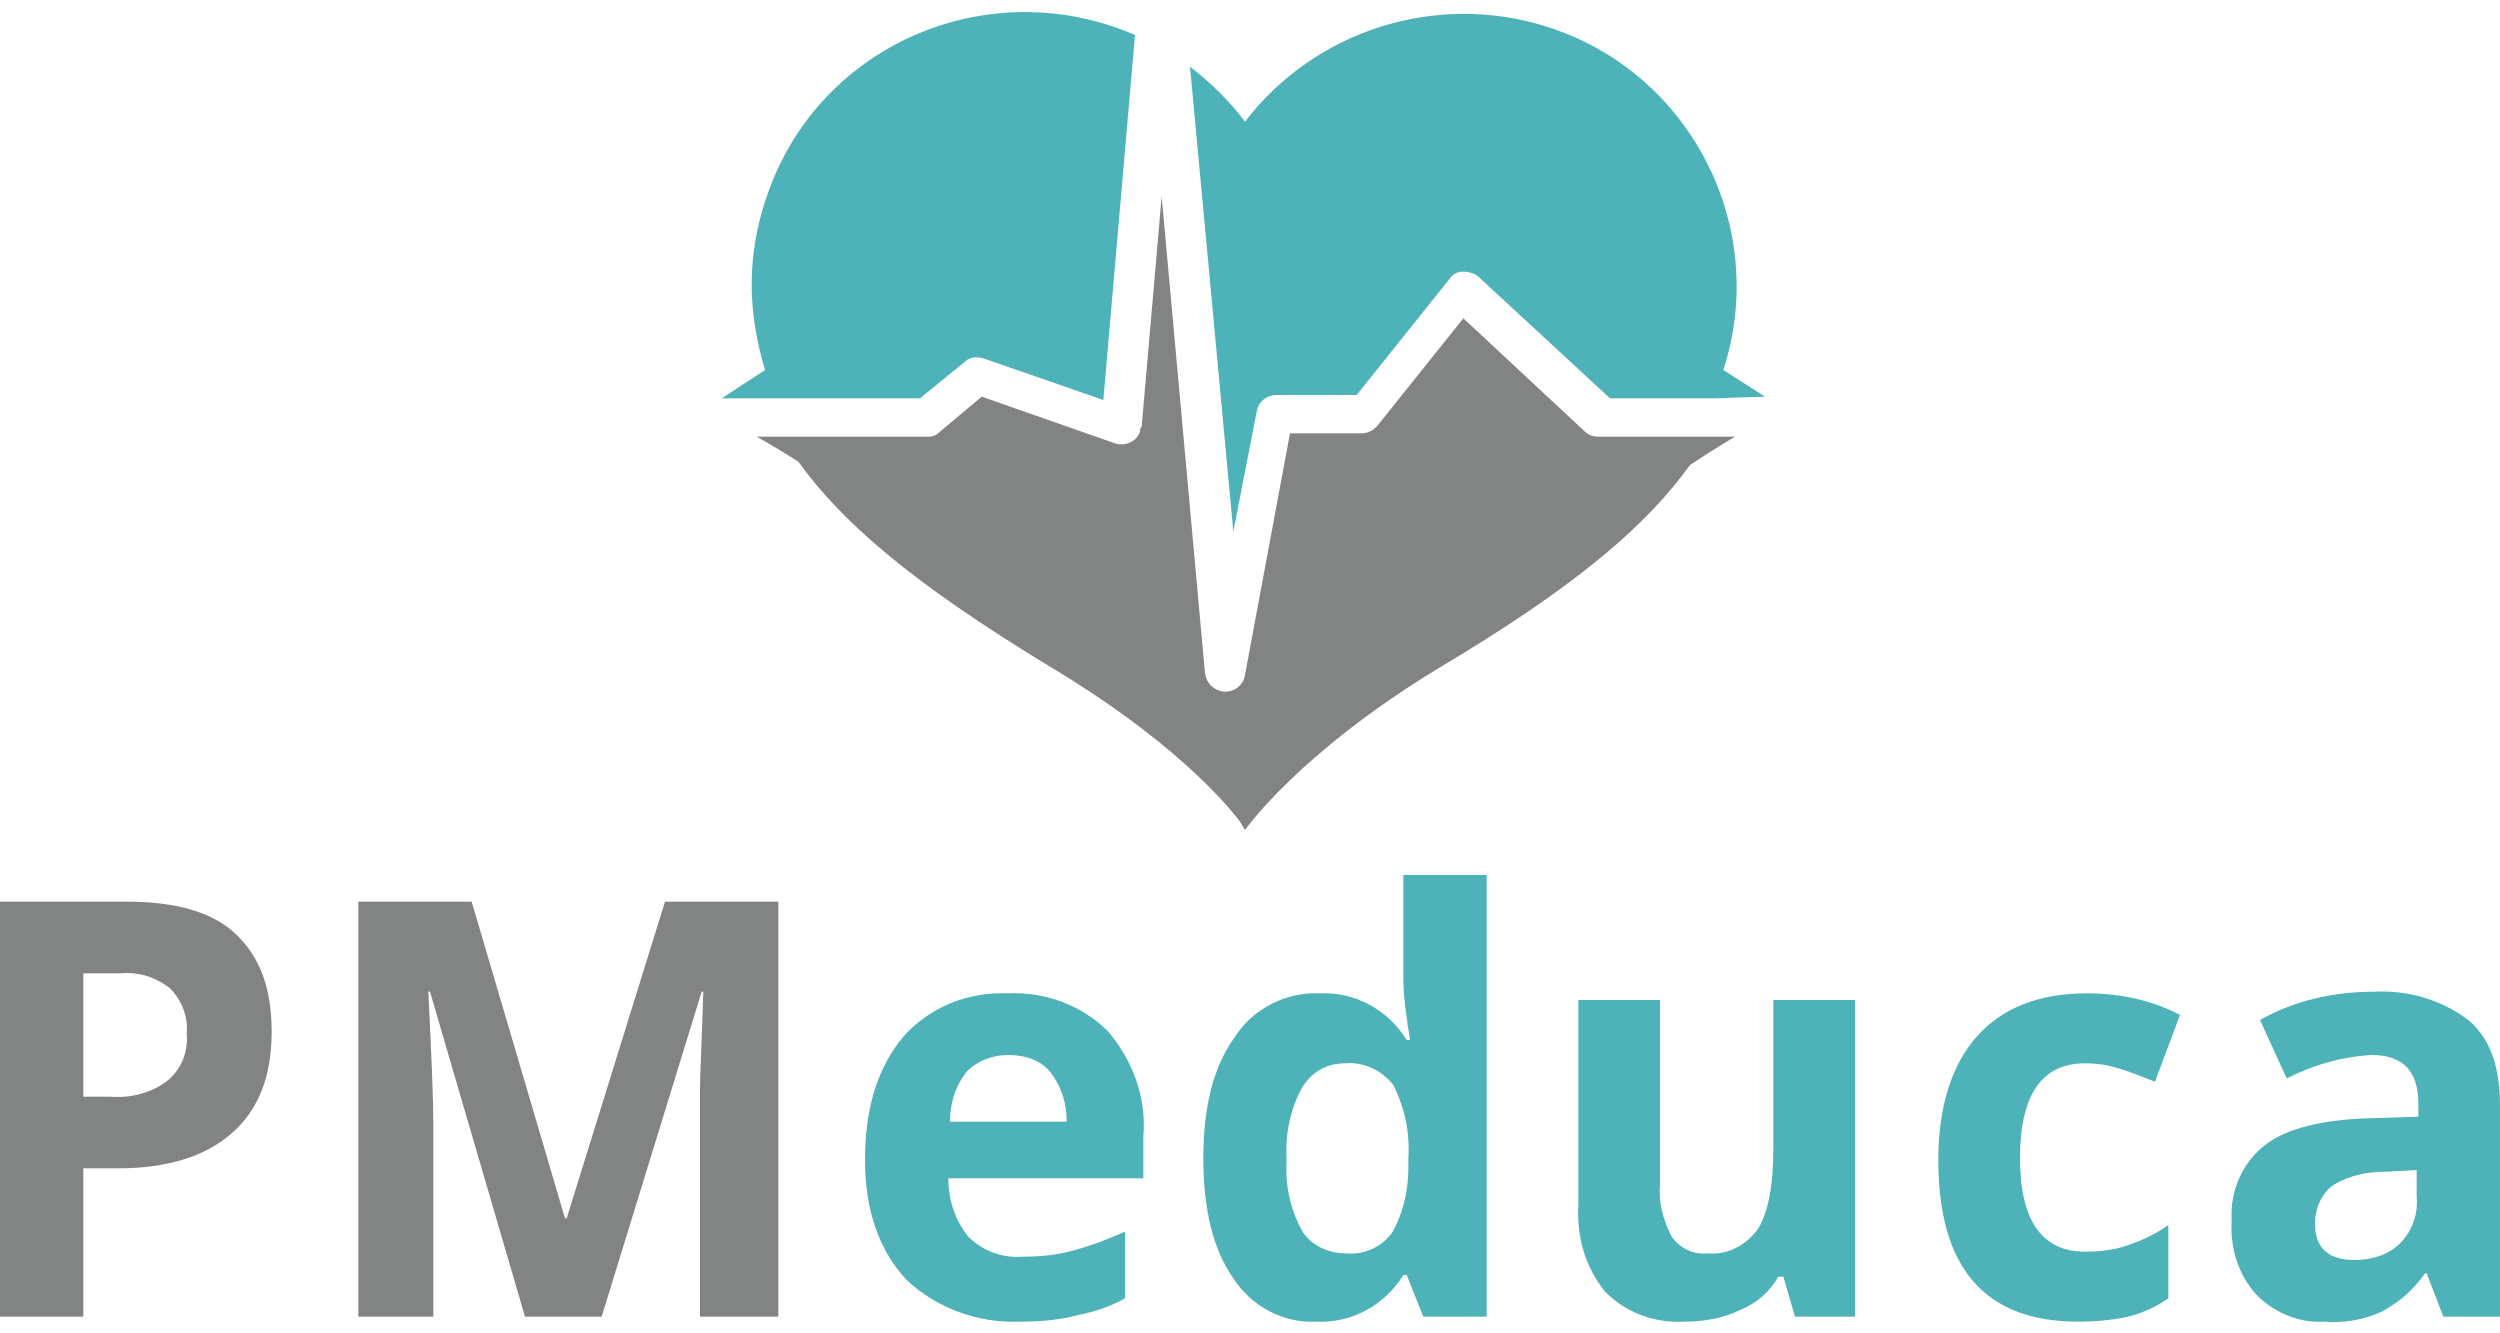 <?xml version="1.0" encoding="utf-8"?>
<!-- Generator: Adobe Illustrator 27.0.0, SVG Export Plug-In . SVG Version: 6.00 Build 0)  -->
<svg version="1.1" id="Vrstva_1" xmlns="http://www.w3.org/2000/svg" xmlns:xlink="http://www.w3.org/1999/xlink" x="0px" y="0px"
	 viewBox="0 0 150 80" style="enable-background:new 0 0 150 80;" xml:space="preserve">
<style type="text/css">
	.st0{fill:#4DB3B9;}
	.st1{fill:#828383;}
</style>
<g>
	<g>
		<g id="Group_403-2" transform="translate(0 0)">
			<path id="Path_13354" class="st0" d="M45.1,17.1c0,1.7,0.3,3.4,0.8,5.1l-2.6,1.7h11.9l2.7-2.2c0.3-0.3,0.7-0.3,1.1-0.2l7.2,2.5
				l1.9-21.9c-8.3-3.6-18,0.1-21.6,8.4C45.6,12.6,45.1,14.8,45.1,17.1"/>
			<path id="Path_13355" class="st0" d="M105.9,23.8l-2.5-1.6c2.8-8.6-2-17.9-10.6-20.6c-6.6-2.1-13.9,0.2-18.1,5.7
				c-0.9-1.2-2-2.3-3.3-3.3L74,31.9l1.4-7.2c0.1-0.6,0.6-1,1.2-1h4.8l5.6-7c0.2-0.3,0.5-0.4,0.8-0.4s0.7,0.1,0.9,0.3l7.9,7.3h6.2
				l0,0L105.9,23.8z"/>
			<path id="Path_13356" class="st1" d="M16.3,61.9c0,2.7-0.8,4.7-2.4,6.1s-3.9,2.1-6.8,2.1H5V79H0V54.1h7.6c2.9,0,5.1,0.6,6.5,1.9
				C15.6,57.4,16.3,59.3,16.3,61.9 M5,65.8h1.6c1.2,0.1,2.5-0.2,3.5-1c0.8-0.7,1.2-1.7,1.1-2.8c0.1-1-0.3-2-1-2.7
				c-0.9-0.7-1.9-1-3-0.9H5V65.8z"/>
			<path id="Path_13357" class="st1" d="M31.5,79l-5.7-19.5h-0.1c0.2,4,0.3,6.6,0.3,7.9V79h-4.5V54.1h6.8l5.6,19H34l5.9-19h6.8V79
				H42V67.2c0-0.6,0-1.2,0-1.9c0-0.7,0.1-2.7,0.2-5.8h-0.1l-6,19.5H31.5z"/>
			<path id="Path_13358" class="st0" d="M61.2,79.3c-2.5,0.1-5-0.8-6.8-2.5c-1.6-1.7-2.5-4.1-2.5-7.2c0-3.2,0.8-5.6,2.3-7.4
				c1.6-1.8,3.9-2.7,6.3-2.6c2.2-0.1,4.4,0.7,6,2.3c1.5,1.8,2.3,4,2.1,6.3v2.5H56.9c0,1.3,0.4,2.5,1.2,3.5c0.9,0.9,2.1,1.3,3.3,1.2
				c1,0,2.1-0.1,3.1-0.4c1.1-0.3,2.1-0.7,3-1.1v4c-0.9,0.5-1.8,0.8-2.8,1C63.6,79.2,62.4,79.3,61.2,79.3 M60.5,63.3
				c-0.9,0-1.8,0.3-2.5,1c-0.7,0.9-1,1.9-1,3h7c0-1.1-0.3-2.1-1-3C62.4,63.6,61.5,63.3,60.5,63.3"/>
			<path id="Path_13359" class="st0" d="M79,79.3c-2,0.1-3.9-0.9-5-2.6c-1.2-1.7-1.8-4.1-1.8-7.2s0.6-5.5,1.9-7.3
				c1.1-1.7,3.1-2.7,5.1-2.6c2.1-0.1,4.1,1,5.2,2.8h0.2c-0.2-1.3-0.4-2.5-0.4-3.8v-6.1h5V79h-3.8l-1-2.5h-0.2
				C83.1,78.3,81.1,79.4,79,79.3 M80.7,75.2c1.1,0.1,2.1-0.3,2.8-1.2c0.7-1.2,1-2.6,1-3.9v-0.6c0.1-1.5-0.2-3-0.9-4.4
				c-0.7-0.9-1.8-1.4-2.9-1.3c-1.1,0-2,0.5-2.6,1.5c-0.7,1.3-1,2.8-0.9,4.3c-0.1,1.5,0.2,2.9,0.9,4.2C78.6,74.7,79.7,75.2,80.7,75.2
				"/>
			<path id="Path_13360" class="st0" d="M107.7,79l-0.7-2.4h-0.3c-0.5,0.9-1.3,1.6-2.3,2c-1,0.5-2.2,0.7-3.3,0.7
				c-1.8,0.1-3.5-0.5-4.8-1.8c-1.2-1.5-1.7-3.3-1.6-5.2V60h4.9v11.1c-0.1,1.1,0.2,2.1,0.7,3.1c0.5,0.7,1.3,1.1,2.2,1
				c1.2,0.1,2.3-0.5,3-1.5c0.6-1,0.9-2.6,0.9-4.8V60h4.9v19H107.7z"/>
			<path id="Path_13361" class="st0" d="M124.7,79.3c-5.6,0-8.4-3.2-8.4-9.7c0-3.2,0.8-5.7,2.3-7.4s3.7-2.6,6.6-2.6
				c2,0,3.9,0.4,5.6,1.3l-1.5,4c-0.8-0.3-1.5-0.6-2.2-0.8c-0.6-0.2-1.3-0.3-2-0.3c-2.6,0-3.9,1.9-3.9,5.7c0,3.7,1.3,5.6,3.9,5.6
				c0.9,0,1.8-0.1,2.6-0.4c0.9-0.3,1.7-0.7,2.4-1.2v4.4c-0.7,0.5-1.6,0.9-2.4,1.1C126.8,79.2,125.7,79.3,124.7,79.3"/>
			<path id="Path_13362" class="st0" d="M146.6,79l-1-2.6h-0.1c-0.7,1-1.5,1.7-2.6,2.3c-1.1,0.5-2.3,0.7-3.4,0.6
				c-1.5,0.1-3-0.5-4.1-1.6c-1.1-1.2-1.6-2.8-1.5-4.5c-0.1-1.7,0.6-3.4,2-4.5c1.3-1,3.4-1.5,6.1-1.6l3.1-0.1v-0.8
				c0-1.9-0.9-2.9-2.8-2.9c-1.8,0.1-3.5,0.6-5.1,1.4l-1.6-3.5c2.1-1.2,4.5-1.7,6.9-1.7c2-0.1,4,0.5,5.6,1.7c1.3,1.1,1.9,2.8,1.9,5.1
				V79H146.6z M145.1,70.2l-1.9,0.1c-1.1,0-2.2,0.2-3.2,0.8c-0.7,0.5-1.1,1.4-1.1,2.3c0,1.5,0.8,2.2,2.4,2.2c1,0,2-0.3,2.7-1
				s1.1-1.7,1-2.8v-1.6H145.1z"/>
			<path id="Path_13363" class="st1" d="M74.4,49.3c-0.9-1.2-4.2-5-11.4-9.3c-8.4-5.1-12.5-8.7-15.1-12.3c-1.4-0.9-2.5-1.5-2.5-1.5
				h10.3c0.3,0,0.5-0.1,0.7-0.3l2.5-2.1l8,2.8c0.6,0.2,1.3-0.1,1.5-0.7c0-0.1,0-0.2,0.1-0.3l1.2-13.8l2.6,28.6
				c0.1,0.6,0.5,1,1.1,1.1h0.1c0.6,0,1.1-0.4,1.2-1L77.4,26h4.3c0.4,0,0.7-0.2,0.9-0.4l5.2-6.5l7.3,6.8c0.2,0.2,0.5,0.3,0.8,0.3h8.2
				c0,0-1.2,0.7-2.7,1.7c-2.6,3.6-6.7,7.2-15.1,12.2c-8.4,5.1-11.6,9.7-11.6,9.7L74.4,49.3z"/>
		</g>
	</g>
</g>
</svg>
